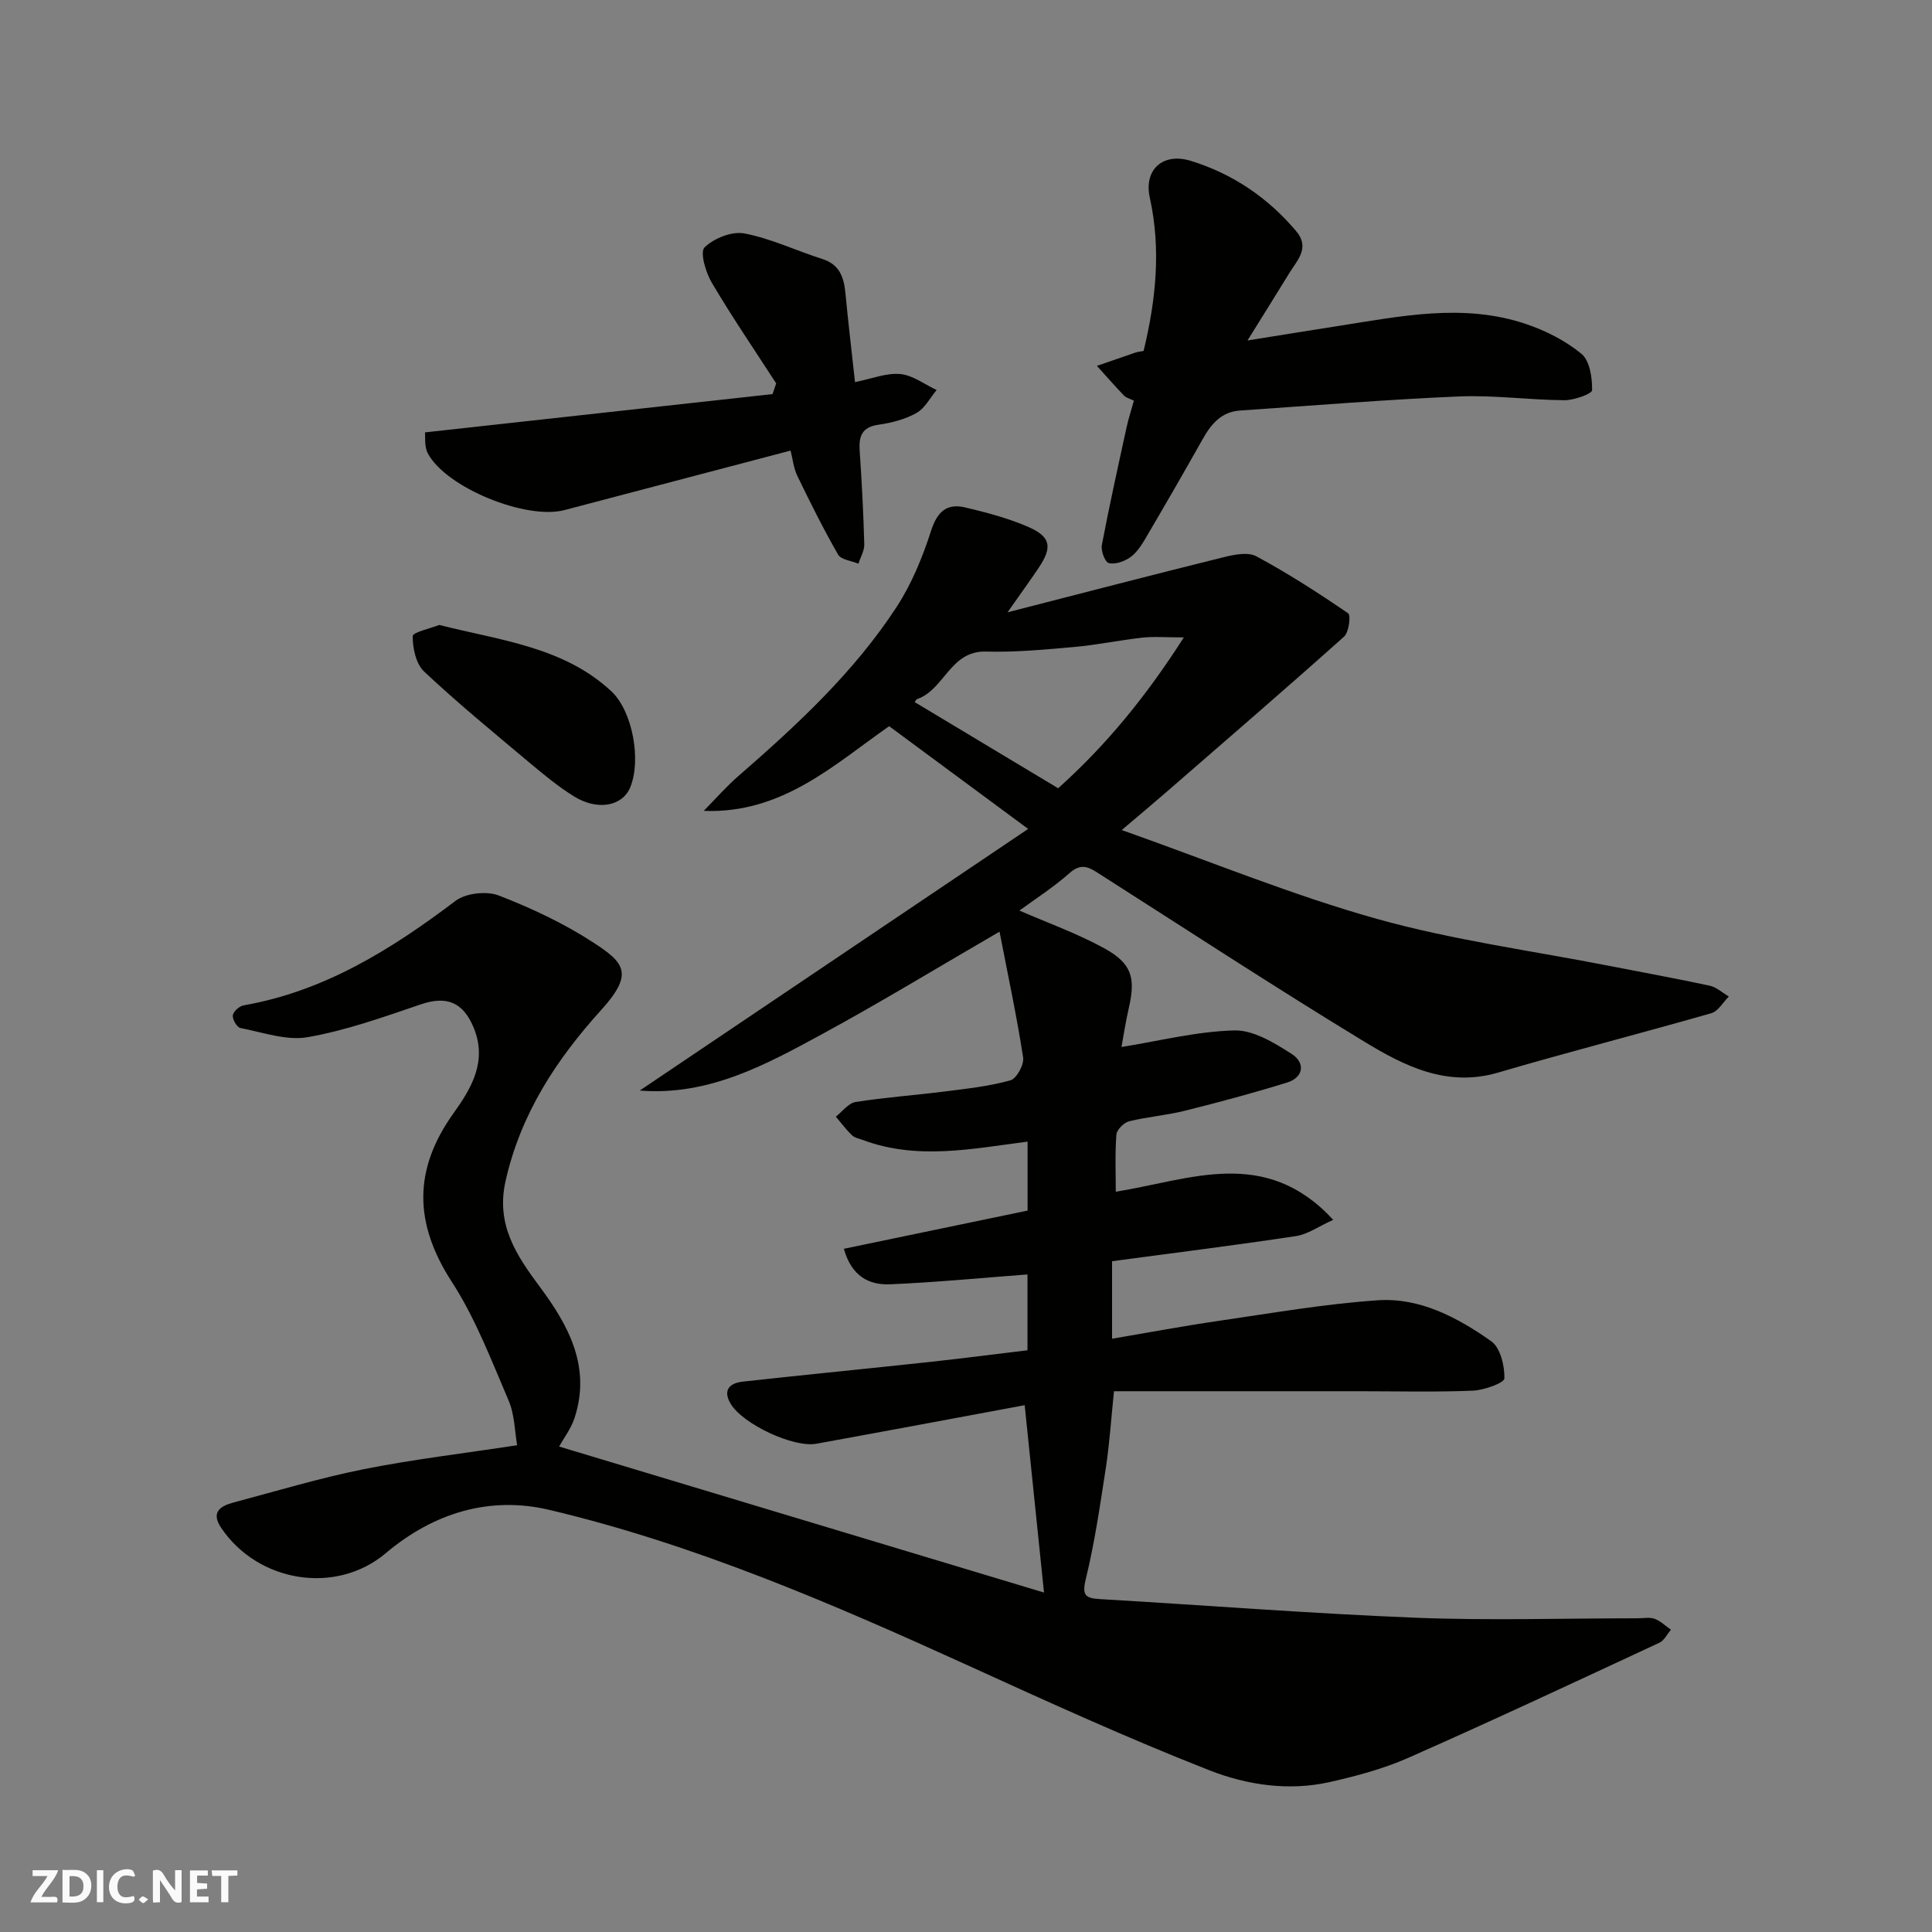 <svg enable-background="new 0 0 400 400" viewBox="0 0 400 400" xmlns="http://www.w3.org/2000/svg"><rect x="0" y="0" width="400" height="400" fill="#808080" stroke="none"/><g fill="#fafafb"><path d="m37.59 393.81c-.92.31-1.52.05-2-.78-.7-1.2-1.52-2.34-2.47-3.78v4.59c-.55.03-.95.05-1.41.07-.03-.37-.06-.64-.06-.91 0-1.91 0-3.81 0-5.7 1.13-.41 1.77-.03 2.29.91.62 1.11 1.38 2.14 2.31 3.19v-4.2h1.35v6.61z"/><path d="m12.94 393.88v-6.75c1.9.19 3.93-.54 5.37 1.29.8 1.01.78 2.88.03 3.97-1.37 1.97-3.4 1.51-5.4 1.49m1.45-1.22c2.04.12 2.92-.58 2.89-2.21-.03-1.51-.98-2.19-2.89-2z"/><path d="m11.81 393.87h-5.49c.68-2.18 2.47-3.48 3.51-5.45h-3.08v-1.21h5.29c-.71 2.13-2.44 3.48-3.47 5.51.86 0 1.63.04 2.39-.01.79-.05 1.14.21.85 1.16"/><path d="m39.33 393.86v-6.61h3.7v1.07h-2.22v1.52c.68.04 1.34.09 2.07.13v1.07c-.72.05-1.38.09-2.1.14v1.48h2.4v1.19h-3.85z"/><path d="m27.71 388.56c-1.15-.3-2.46-.61-3.1.64-.37.73-.41 1.93-.06 2.67.63 1.35 1.99.93 3.17.68.35.94-.01 1.32-.93 1.46-1.62.25-3.05-.27-3.76-1.48-.73-1.24-.6-3.03.31-4.17.88-1.11 2.71-1.7 4-1.16.32.13.44.74.65 1.12-.1.08-.19.16-.28.24"/><path d="m49.15 387.24v1.07c-.59.02-1.17.05-1.87.08v5.44h-1.48v-5.44h-1.85c-.05-.4-.08-.73-.13-1.15z"/><path d="m20.06 387.21h1.33v6.62h-1.33z"/><path d="m30.68 393.25c-.49.38-.8.79-1.05.76-.32-.05-.6-.45-.9-.7.26-.24.51-.64.8-.67.29-.04.62.3 1.15.61"/></g><path d="m212.15 290.93c-14.26 2.65-28.69 5.36-43.14 7.98-4.75.86-15.16-4.05-17.7-8.22-1.75-2.88-.26-4.34 2.48-4.64 12.89-1.42 25.79-2.68 38.68-4.07 6.67-.72 13.32-1.59 20.26-2.42 0-5.37 0-10.79 0-15.7-9.55.72-19 1.64-28.47 2.04-4.28.18-7.94-1.61-9.55-7.35 12.74-2.65 25.25-5.25 38.04-7.91 0-4.67 0-9.44 0-14.28-11.48 1.48-22.87 3.88-34.17-.36-.76-.28-1.67-.44-2.21-.97-1.21-1.18-2.22-2.55-3.32-3.84 1.35-1.05 2.6-2.79 4.08-3.03 6.15-.97 12.38-1.41 18.56-2.19 4.54-.58 9.13-1.07 13.51-2.3 1.27-.36 2.86-3.25 2.63-4.72-1.33-8.61-3.16-17.14-4.89-26.06-12.99 7.54-24.65 14.65-36.63 21.16-11.74 6.38-23.57 12.88-37.86 11.74 26.63-17.93 53.25-35.87 80.42-54.17-10.25-7.58-19.23-14.21-28.78-21.27-11.29 7.87-22.15 18.18-38.39 17.53 2.39-2.42 4.64-5 7.2-7.23 12.12-10.54 23.9-21.45 32.73-34.98 3.14-4.81 5.39-10.35 7.16-15.84 1.29-3.98 3.3-5.67 7.1-4.76 4.41 1.05 8.86 2.22 13 4.02 4.68 2.04 5.02 4.18 2.19 8.42-1.81 2.71-3.73 5.34-6.48 9.26 15.64-4.01 30.13-7.79 44.67-11.39 2.21-.55 5.1-1.15 6.85-.2 6.56 3.53 12.85 7.59 19 11.8.6.41.16 3.94-.86 4.84-12.15 10.86-24.49 21.5-36.8 32.19-2.56 2.23-5.17 4.4-9.22 7.84 18.51 6.55 35.34 13.49 52.75 18.37 15.8 4.43 32.23 6.62 48.39 9.79 6.87 1.35 13.77 2.59 20.61 4.07 1.41.31 2.63 1.47 3.94 2.24-1.19 1.19-2.19 3.04-3.61 3.45-14.69 4.21-29.5 8-44.16 12.3-10.62 3.11-19.44-1.39-27.78-6.46-18.67-11.36-36.97-23.33-55.39-35.08-1.98-1.26-3.46-1.62-5.56.24-3.41 3.01-7.28 5.48-10.37 7.75 5.79 2.53 11.94 4.72 17.58 7.82 5.71 3.14 6.49 6.12 5.08 12.3-.68 2.96-1.13 5.97-1.53 8.13 7.83-1.25 15.59-3.24 23.39-3.43 3.94-.1 8.26 2.58 11.86 4.87 2.76 1.76 2.6 4.82-1.02 5.94-6.97 2.16-14.03 4.05-21.11 5.82-3.79.95-7.74 1.24-11.53 2.18-1.08.27-2.56 1.74-2.64 2.75-.31 3.93-.13 7.9-.13 11.83 15.42-2.46 30.91-9.47 45.02 5.82-3 1.35-5.26 3-7.72 3.37-12.6 1.91-25.25 3.48-38.07 5.2v16.05c7.49-1.27 14.67-2.62 21.89-3.67 11.01-1.6 22.01-3.53 33.09-4.29 8.74-.6 16.55 3.56 23.51 8.47 1.9 1.34 2.8 5.09 2.74 7.7-.02.94-4.2 2.44-6.52 2.54-7.82.32-15.66.12-23.49.12-16.92 0-33.84 0-50.82 0-.63 6.1-.94 10.99-1.68 15.81-1.19 7.73-2.31 15.5-4.16 23.08-.85 3.47 0 3.97 2.99 4.15 21.74 1.27 43.45 2.98 65.21 3.85 15.34.61 30.73.12 46.1.12 1.17 0 2.44-.27 3.47.11 1.24.46 2.27 1.48 3.38 2.26-.79.92-1.39 2.22-2.39 2.69-17.29 8.04-34.55 16.13-51.99 23.83-5.16 2.28-10.75 3.77-16.28 5.02-8.5 1.91-17.17.6-24.95-2.46-16.82-6.6-33.3-14.11-49.76-21.61-28.18-12.83-56.61-25.12-86.82-32.28-12.27-2.91-23.9.53-33.89 8.96-10.35 8.73-26.52 6.03-34.1-5.28-2.13-3.18-.19-4.47 2.53-5.2 8.95-2.38 17.85-5.07 26.92-6.89 10.25-2.05 20.66-3.27 31.85-4.98-.5-2.8-.5-6.31-1.77-9.26-3.58-8.35-6.86-17.01-11.76-24.57-7.82-12.08-8.03-23.18.35-34.9 3.68-5.14 7.08-10.76 4.16-17.77-2.18-5.24-5.58-6.6-10.95-4.77-7.68 2.61-15.42 5.39-23.37 6.78-4.42.78-9.32-1-13.95-1.89-.72-.14-1.68-1.78-1.58-2.61.09-.79 1.34-1.92 2.23-2.08 16.77-2.93 30.6-11.6 43.89-21.64 2.13-1.61 6.43-2.08 8.97-1.1 6.81 2.64 13.56 5.81 19.66 9.8 6.37 4.16 8.32 6.39 1.5 13.92-9.31 10.28-16.69 21.56-19.79 35.44-2 8.98 2.22 15.29 7.1 21.85 5.99 8.04 10.68 16.67 7.16 27.25-.7 2.11-2.13 3.97-3.16 5.82 33.34 10.04 66.85 20.13 100.39 30.23-1.37-13.37-2.64-25.67-4-38.79zm-22.78-145.57c9.93 5.96 19.84 11.91 29.71 17.84 10.08-9.04 18.27-19.12 26.02-31.23-3.7 0-6.18-.22-8.61.05-4.71.52-9.37 1.51-14.08 1.93-6.08.54-12.2 1.12-18.28.95-7.43-.21-8.61 7.94-14.29 9.85-.13.04-.2.25-.47.61z" fill="#010100"/><path d="m234.76 82.96c-.91-.45-1.62-.61-2.03-1.04-1.92-2.01-3.76-4.1-5.63-6.17 2.67-.92 5.33-1.85 8-2.76.45-.15.94-.19 1.67-.33 2.54-10.5 3.65-21.04 1.28-31.75-1.26-5.68 2.62-9.41 8.48-7.61 8.67 2.67 15.97 7.61 21.84 14.57 2.89 3.43.23 5.97-1.41 8.64-2.63 4.29-5.3 8.54-8.68 13.98 7.16-1.14 12.91-2.09 18.67-2.98 12.98-2.02 26.01-4.81 38.98-.43 4.1 1.38 8.2 3.46 11.5 6.18 1.73 1.43 2.23 4.95 2.2 7.52-.01.75-3.73 2.1-5.74 2.08-7.27-.05-14.56-1.08-21.8-.78-15.15.64-30.27 1.89-45.39 2.92-3.82.26-5.94 2.78-7.69 5.9-3.92 6.97-7.92 13.89-11.97 20.78-.82 1.39-1.82 2.86-3.11 3.75-1.21.83-3.06 1.48-4.36 1.15-.78-.19-1.67-2.53-1.45-3.71 1.55-8.15 3.35-16.26 5.12-24.37.36-1.68.91-3.36 1.52-5.54z" fill="#010100"/><path d="m160.7 79.38c-4.49-6.94-9.15-13.77-13.35-20.88-1.25-2.12-2.47-6.31-1.48-7.28 1.94-1.89 5.66-3.38 8.24-2.89 5.51 1.05 10.73 3.57 16.14 5.29 3.56 1.13 4.46 3.74 4.78 7.02.57 6.01 1.29 12 1.99 18.47 3.46-.69 6.49-1.94 9.37-1.67 2.59.24 5.03 2.14 7.53 3.31-1.37 1.63-2.44 3.79-4.18 4.76-2.34 1.31-5.15 2.04-7.84 2.42-3.5.5-4.12 2.41-3.91 5.46.44 6.42.77 12.85.95 19.28.04 1.33-.79 2.69-1.21 4.04-1.44-.61-3.59-.81-4.21-1.89-3.05-5.3-5.78-10.8-8.45-16.31-.76-1.57-.93-3.42-1.39-5.22-15.74 4.14-31.28 8.24-46.83 12.32-7.95 2.08-24.48-4.65-28.26-11.72-.78-1.46-.5-3.5-.6-4.37 24.2-2.67 48.08-5.3 71.96-7.93.24-.75.49-1.48.75-2.21z" fill="#010100"/><path d="m90.94 129.39c12.83 3.24 25.73 4.55 35.61 13.71 4.46 4.14 6.26 14.39 3.91 19.96-1.63 3.87-6.77 4.85-11.66 1.8-3.31-2.06-6.36-4.6-9.36-7.11-7.3-6.13-14.69-12.19-21.63-18.71-1.69-1.59-2.38-4.85-2.37-7.33 0-.81 3.7-1.6 5.5-2.32z" fill="#010100"/></svg>